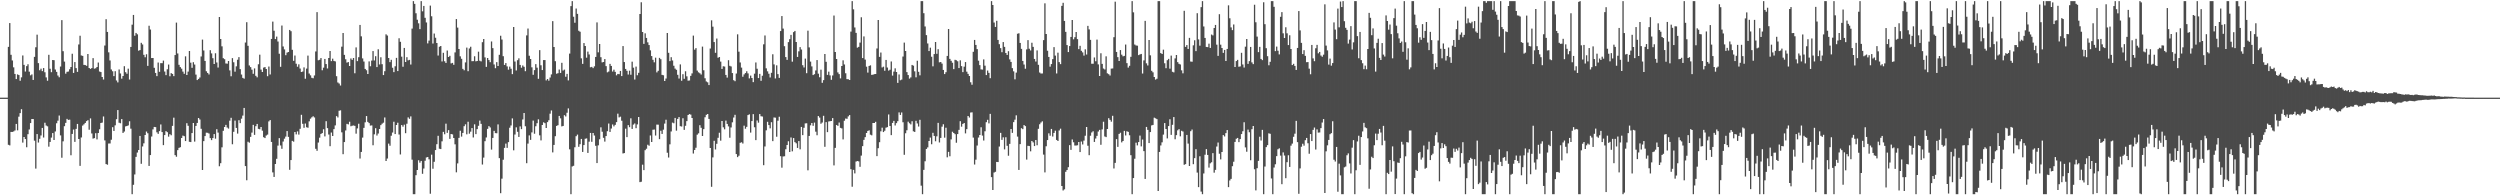 <svg xmlns="http://www.w3.org/2000/svg" width="1920" height="150"><path d="M0 75.000h1v1.000H0zM1 75.000h1v1.000H1zM2 75.000h1v1.000H2zM3 75.000h1v1.000H3zM4 75.000h1v1.000H4zM5 75.000h1v1.000H5zM6 35.983h1v75.220H6zM7 17.711h1v93.962H7zM8 42.093h1v59.209H8zM9 46.461h1v54.881H9zM10 51.724h1v49.252H10zM11 56.798h1v43.392H11zM12 60.732h1v34.456H12zM13 57.133h1v42.949H13zM14 57.630h1v31.981H14zM15 61.986h1v24.904H15zM16 59.390h1v24.471H16zM17 42.604h1v66.928H17zM18 49.838h1v55.388H18zM19 54.957h1v51.857H19zM20 50.800h1v62.312H20zM21 49.347h1v53.743H21zM22 55.048h1v44.383H22zM23 57.862h1v36.666H23zM24 57.161h1v34.223H24zM25 61.408h1v30.057H25zM26 43.678h1v64.355H26zM27 36.292h1v93.206H27zM28 26.613h1v76.352H28zM29 48.484h1v60.984H29zM30 53.964h1v52.660H30zM31 52.745h1v51.275H31zM32 54.633h1v43.618H32zM33 52.255h1v53.362H33zM34 55.523h1v38.715H34zM35 59.419h1v36.975H35zM36 61.983h1v35.047H36zM37 42.111h1v70.518H37zM38 52.789h1v56.240H38zM39 55.461h1v50.225H39zM40 46.076h1v56.123H40zM41 46.250h1v61.248H41zM42 53.380h1v47.599H42zM43 55.211h1v39.446H43zM44 58.001h1v34.680H44zM45 59.316h1v29.423H45zM46 51.093h1v52.879H46zM47 15.477h1v105.673H47zM48 39.320h1v69.231H48zM49 47.334h1v49.567H49zM50 56.587h1v37.766H50zM51 55.156h1v36.144H51zM52 54.911h1v37.191H52zM53 53.190h1v38.732H53zM54 51.453h1v67.772H54zM55 41.258h1v61.614H55zM56 56.027h1v43.439H56zM57 47.689h1v61.281H57zM58 52.344h1v46.650H58zM59 55.189h1v39.972H59zM60 34.132h1v72.599H60zM61 27.465h1v99.916H61zM62 42.617h1v62.976H62zM63 42.921h1v53.531H63zM64 49.808h1v45.677H64zM65 49.983h1v44.428H65zM66 50.557h1v42.464H66zM67 41.456h1v50.860H67zM68 52.200h1v47.418H68zM69 52.929h1v38.023H69zM70 52.286h1v50.238H70zM71 44.634h1v61.793H71zM72 52.713h1v53.354H72zM73 52.408h1v49.884H73zM74 51.457h1v55.624H74zM75 48.004h1v54.166H75zM76 54.944h1v44.330H76zM77 55.371h1v39.094H77zM78 59.127h1v35.036H78zM79 61.061h1v28.404H79zM80 34.979h1v72.849H80zM81 14.757h1v111.247H81zM82 24.515h1v102.008H82zM83 40.193h1v70.049H83zM84 46.424h1v63.733H84zM85 53.325h1v54.002H85zM86 54.725h1v42.960H86zM87 58.466h1v42.099H87zM88 54.664h1v41.617H88zM89 61.804h1v29.762H89zM90 63.273h1v21.255H90zM91 53.361h1v40.922H91zM92 56.441h1v38.213H92zM93 60.420h1v31.008H93zM94 58.348h1v43.736H94zM95 50.827h1v50.195H95zM96 55.466h1v41.586H96zM97 56.646h1v40.139H97zM98 52.758h1v43.553H98zM99 61.057h1v32.096H99zM100 36.066h1v62.745H100zM101 18.943h1v130.194H101zM102 11.451h1v130.493H102zM103 27.439h1v106.556H103zM104 25.286h1v95.212H104zM105 26.371h1v90.801H105zM106 38.923h1v76.253H106zM107 38.455h1v65.963H107zM108 32.850h1v92.938H108zM109 34.146h1v78.339H109zM110 42.084h1v68.017H110zM111 43.992h1v59.664H111zM112 41.665h1v59.345H112zM113 50.591h1v51.741H113zM114 19.753h1v107.677H114zM115 22.681h1v96.393H115zM116 44.614h1v60.232H116zM117 44.541h1v54.854H117zM118 52.074h1v45.403H118zM119 56.022h1v41.641H119zM120 58.495h1v43.152H120zM121 48.015h1v54.819H121zM122 55.143h1v45.572H122zM123 48.470h1v47.116H123zM124 48.560h1v52.877H124zM125 46.545h1v64.924H125zM126 54.917h1v48.816H126zM127 57.718h1v42.995H127zM128 53.174h1v48.361H128zM129 49.565h1v55.377H129zM130 58.593h1v44.467H130zM131 56.177h1v47.730H131zM132 56.765h1v39.925H132zM133 58.467h1v31.917H133zM134 42.286h1v76.842H134zM135 17.371h1v102.999H135zM136 41.086h1v74.212H136zM137 49.749h1v63.835H137zM138 51.546h1v61.498H138zM139 52.715h1v53.288H139zM140 54.991h1v49.135H140zM141 56.666h1v47.932H141zM142 43.267h1v65.094H142zM143 57.584h1v37.032H143zM144 54.967h1v41.655H144zM145 39.149h1v69.769H145zM146 48.120h1v60.996H146zM147 52.051h1v50.166H147zM148 47.751h1v46.695H148zM149 49.559h1v59.177H149zM150 57.286h1v39.437H150zM151 61.489h1v32.940H151zM152 60.639h1v30.007H152zM153 59.480h1v32.335H153zM154 43.342h1v55.573H154zM155 30.408h1v100.164H155zM156 38.778h1v69.613H156zM157 46.815h1v57.691H157zM158 54.720h1v47.159H158zM159 55.988h1v45.982H159zM160 57.190h1v45.386H160zM161 38.531h1v67.553H161zM162 40.993h1v66.616H162zM163 44.710h1v61.349H163zM164 49.145h1v53.810H164zM165 40.908h1v65.590H165zM166 47.951h1v51.260H166zM167 51.849h1v50.013H167zM168 13.047h1v114.648H168zM169 29.949h1v95.372H169zM170 35.607h1v77.537H170zM171 44.700h1v55.745H171zM172 45.468h1v52.048H172zM173 48.733h1v47.145H173zM174 48.919h1v49.003H174zM175 46.864h1v51.915H175zM176 54.048h1v38.610H176zM177 58.566h1v31.901H177zM178 44.647h1v66.172H178zM179 47.811h1v53.418H179zM180 55.045h1v37.601H180zM181 50.961h1v47.308H181zM182 45.890h1v56.703H182zM183 43.882h1v48.427H183zM184 53.073h1v41.512H184zM185 57.231h1v33.881H185zM186 59.809h1v28.996H186zM187 60.412h1v22.504H187zM188 32.662h1v94.896H188zM189 17.072h1v121.360H189zM190 35.150h1v73.689H190zM191 50.296h1v59.274H191zM192 51.551h1v53.580H192zM193 53.516h1v48.330H193zM194 56.679h1v39.205H194zM195 52.541h1v51.016H195zM196 58.205h1v38.736H196zM197 59.404h1v35.771H197zM198 49.346h1v49.603H198zM199 42.004h1v57.265H199zM200 53.455h1v44.068H200zM201 55.284h1v45.081H201zM202 51.895h1v53.471H202zM203 51.483h1v54.530H203zM204 52.982h1v51.118H204zM205 58.527h1v44.870H205zM206 51.107h1v42.149H206zM207 57.208h1v35.022H207zM208 29.925h1v79.077H208zM209 16.587h1v115.792H209zM210 23.607h1v112.272H210zM211 30.012h1v95.964H211zM212 28.085h1v93.863H212zM213 31.885h1v79.953H213zM214 41.276h1v64.797H214zM215 51.303h1v60.413H215zM216 19.606h1v94.688H216zM217 35.663h1v73.025H217zM218 37.944h1v68.532H218zM219 42.396h1v62.526H219zM220 40.392h1v60.264H220zM221 39.958h1v65.172H221zM222 22.995h1v107.411H222zM223 23.966h1v98.989H223zM224 38.222h1v69.962H224zM225 46.691h1v62.106H225zM226 42.640h1v58.761H226zM227 48.949h1v54.284H227zM228 51.275h1v49.623H228zM229 49.412h1v53.983H229zM230 52.654h1v46.260H230zM231 55.295h1v32.871H231zM232 54.963h1v40.111H232zM233 51.776h1v46.355H233zM234 60.487h1v34.401H234zM235 52.700h1v45.023H235zM236 42.704h1v55.387H236zM237 56.497h1v36.671H237zM238 57.866h1v33.252H238zM239 59.731h1v30.359H239zM240 60.123h1v29.189H240zM241 57.938h1v32.275H241zM242 39.549h1v74.724H242zM243 9.343h1v106.480H243zM244 46.308h1v63.141H244zM245 45.928h1v59.811H245zM246 44.582h1v58.300H246zM247 53.943h1v48.243H247zM248 51.983h1v47.292H248zM249 45.255h1v59.510H249zM250 49.182h1v43.882H250zM251 52.564h1v45.851H251zM252 44.521h1v58.801H252zM253 39.188h1v73.117H253zM254 46.931h1v54.872H254zM255 45.060h1v59.385H255zM256 46.794h1v52.396H256zM257 47.135h1v49.156H257zM258 58.534h1v30.672H258zM259 63.322h1v26.906H259zM260 64.173h1v20.887H260zM261 65.705h1v19.033H261zM262 35.817h1v65.802H262zM263 25.364h1v93.044H263zM264 42.128h1v66.982H264zM265 45.504h1v54.697H265zM266 48.066h1v47.072H266zM267 47.686h1v47.831H267zM268 50.691h1v42.779H268zM269 44.880h1v52.109H269zM270 46.001h1v50.566H270zM271 44.565h1v51.816H271zM272 56.276h1v40.412H272zM273 36.377h1v66.260H273zM274 46.973h1v51.616H274zM275 43.925h1v51.097H275zM276 19.126h1v102.624H276zM277 27.900h1v88.761H277zM278 44.841h1v60.840H278zM279 47.284h1v50.908H279zM280 52.933h1v41.005H280zM281 53.988h1v35.163H281zM282 56.845h1v36.754H282zM283 47.175h1v47.395H283zM284 50.887h1v45.554H284zM285 46.518h1v49.791H285zM286 39.220h1v72.336H286zM287 46.429h1v56.721H287zM288 43.143h1v55.337H288zM289 51.485h1v52.612H289zM290 37.822h1v64.752H290zM291 49.510h1v49.553H291zM292 43.976h1v52.150H292zM293 49.302h1v45.653H293zM294 57.652h1v36.558H294zM295 54.692h1v35.518H295zM296 26.358h1v97.280H296zM297 27.310h1v94.433H297zM298 44.545h1v65.725H298zM299 47.713h1v64.188H299zM300 45.935h1v58.312H300zM301 52.016h1v49.764H301zM302 55.384h1v38.130H302zM303 50.913h1v52.033H303zM304 44.455h1v51.537H304zM305 54.591h1v39.689H305zM306 29.400h1v73.946H306zM307 32.101h1v86.511H307zM308 43.504h1v52.566H308zM309 51.263h1v46.007H309zM310 36.797h1v58.929H310zM311 47.633h1v54.677H311zM312 43.946h1v51.075H312zM313 46.325h1v43.838H313zM314 45.990h1v45.229H314zM315 49.564h1v39.826H315zM316 21.972h1v100.643H316zM317 0.863h1v148.275H317zM318 2.952h1v146.186H318zM319 10.171h1v124.387H319zM320 15.172h1v115.401H320zM321 17.897h1v105.211H321zM322 22.367h1v102.576H322zM323 0.863h1v122.710H323zM324 8.710h1v124.769H324zM325 4.582h1v124.841H325zM326 13.649h1v109.799H326zM327 17.233h1v103.725H327zM328 33.310h1v87.242H328zM329 31.202h1v91.162H329zM330 4.326h1v144.481H330zM331 12.477h1v106.323H331zM332 33.410h1v96.194H332zM333 25.768h1v98.476H333zM334 28.963h1v86.303H334zM335 33.031h1v77.721H335zM336 42.642h1v61.645H336zM337 35.902h1v78.342H337zM338 35.315h1v79.180H338zM339 47.224h1v61.308H339zM340 40.549h1v60.719H340zM341 47.043h1v56.058H341zM342 48.308h1v46.673H342zM343 38.813h1v63.246H343zM344 43.771h1v56.169H344zM345 42.850h1v63.792H345zM346 48.694h1v54.228H346zM347 48.262h1v54.967H347zM348 49.744h1v56.222H348zM349 40.243h1v70.620H349zM350 14.628h1v117.719H350zM351 21.179h1v104.298H351zM352 37.617h1v68.271H352zM353 43.256h1v57.140H353zM354 45.159h1v59.776H354zM355 52.885h1v49.185H355zM356 53.978h1v42.960H356zM357 47.909h1v47.578H357zM358 36.539h1v66.631H358zM359 54.662h1v38.834H359zM360 37.229h1v65.437H360zM361 35.895h1v65.228H361zM362 47.015h1v51.321H362zM363 46.960h1v58.617H363zM364 43.196h1v52.277H364zM365 47.128h1v55.863H365zM366 46.823h1v52.364H366zM367 39.695h1v56.915H367zM368 46.629h1v45.985H368zM369 47.130h1v47.994H369zM370 32.415h1v93.947H370zM371 29.966h1v91.049H371zM372 44.080h1v64.357H372zM373 51.362h1v54.213H373zM374 44.560h1v54.399H374zM375 46.153h1v50.717H375zM376 47.782h1v50.110H376zM377 31.826h1v83.047H377zM378 36.956h1v68.953H378zM379 49.533h1v50.959H379zM380 52.402h1v49.846H380zM381 47.700h1v54.665H381zM382 50.674h1v44.842H382zM383 42.099h1v79.332H383zM384 27.440h1v120.961H384zM385 30.347h1v106.866H385zM386 43.159h1v79.520H386zM387 49.860h1v63.703H387zM388 48.438h1v61.867H388zM389 50.971h1v62.611H389zM390 53.490h1v55.652H390zM391 51.152h1v46.949H391zM392 52.769h1v43.567H392zM393 56.920h1v33.989H393zM394 20.722h1v94.750H394zM395 47.261h1v56.040H395zM396 54.135h1v43.659H396zM397 46.243h1v54.994H397zM398 44.821h1v60.329H398zM399 49.853h1v47.229H399zM400 52.004h1v47.145H400zM401 50.270h1v41.472H401zM402 51.298h1v35.495H402zM403 54.699h1v42.282H403zM404 27.176h1v98.152H404zM405 21.911h1v88.355H405zM406 42.786h1v61.193H406zM407 45.304h1v62.095H407zM408 51.689h1v49.987H408zM409 57.432h1v35.183H409zM410 53.871h1v48.824H410zM411 49.269h1v47.698H411zM412 51.961h1v42.633H412zM413 60.536h1v31.107H413zM414 38.480h1v65.443H414zM415 50.112h1v57.738H415zM416 53.788h1v42.224H416zM417 46.154h1v47.782H417zM418 46.111h1v48.515H418zM419 61.748h1v36.540H419zM420 60.665h1v33.150H420zM421 61.932h1v30.428H421zM422 59.535h1v27.781H422zM423 57.113h1v27.705H423zM424 16.239h1v100.811H424zM425 36.091h1v75.217H425zM426 47.023h1v57.598H426zM427 56.621h1v40.078H427zM428 56.198h1v39.964H428zM429 53.427h1v35.598H429zM430 56.025h1v34.844H430zM431 48.232h1v48.862H431zM432 54.179h1v42.557H432zM433 53.449h1v35.036H433zM434 58.913h1v30.546H434zM435 56.733h1v29.837H435zM436 61.730h1v21.526H436zM437 41.174h1v73.520H437zM438 4.705h1v144.433H438zM439 0.863h1v126.959H439zM440 12.843h1v114.481H440zM441 17.448h1v95.638H441zM442 6.536h1v98.052H442zM443 10.626h1v92.737H443zM444 23.609h1v89.150H444zM445 24.391h1v86.371H445zM446 44.818h1v61.881H446zM447 49.057h1v67.624H447zM448 33.071h1v78.357H448zM449 35.338h1v71.228H449zM450 44.301h1v61.998H450zM451 39.641h1v77.791H451zM452 41.829h1v66.993H452zM453 51.649h1v50.453H453zM454 51.369h1v57.540H454zM455 52.324h1v49.809H455zM456 50.952h1v53.111H456zM457 43.748h1v68.219H457zM458 17.217h1v108.027H458zM459 40.178h1v71.422H459zM460 33.817h1v73.152H460zM461 43.930h1v53.869H461zM462 47.943h1v53.242H462zM463 47.612h1v58.203H463zM464 45.387h1v63.382H464zM465 50.779h1v53.724H465zM466 55.546h1v45.221H466zM467 54.916h1v39.978H467zM468 49.074h1v52.241H468zM469 50.648h1v48.040H469zM470 54.928h1v40.676H470zM471 53.480h1v43.605H471zM472 55.169h1v40.744H472zM473 57.856h1v35.967H473zM474 56.783h1v30.512H474zM475 56.973h1v33.183H475zM476 54.452h1v35.137H476zM477 58.422h1v34.306H477zM478 35.384h1v82.456H478zM479 47.653h1v69.882H479zM480 52.923h1v45.879H480zM481 54.390h1v50.916H481zM482 57.231h1v38.871H482zM483 54.290h1v43.419H483zM484 57.372h1v33.506H484zM485 47.386h1v51.631H485zM486 51.983h1v43.712H486zM487 61.075h1v33.768H487zM488 51.140h1v47.311H488zM489 57.789h1v37.741H489zM490 55.906h1v33.945H490zM491 10.754h1v129.122H491zM492 1.722h1v137.867H492zM493 24.574h1v101.907H493zM494 33.690h1v96.978H494zM495 25.621h1v89.711H495zM496 29.139h1v85.078H496zM497 32.535h1v78.621H497zM498 34.632h1v77.274H498zM499 38.635h1v65.397H499zM500 43.053h1v66.020H500zM501 45.906h1v53.723H501zM502 47.880h1v51.600H502zM503 44.313h1v59.789H503zM504 55.604h1v40.089H504zM505 54.363h1v41.384H505zM506 44.432h1v62.447H506zM507 45.448h1v54.936H507zM508 57.511h1v45.333H508zM509 57.798h1v41.769H509zM510 62.207h1v32.700H510zM511 60.307h1v31.653H511zM512 25.366h1v91.944H512zM513 40.541h1v80.467H513zM514 46.941h1v63.908H514zM515 43.919h1v57.061H515zM516 46.439h1v47.696H516zM517 50.475h1v44.186H517zM518 52.685h1v37.881H518zM519 53.628h1v46.708H519zM520 57.452h1v33.900H520zM521 60.340h1v29.579H521zM522 49.435h1v47.496H522zM523 62.015h1v35.150H523zM524 56.966h1v33.859H524zM525 60.496h1v39.232H525zM526 54.755h1v41.851H526zM527 58.615h1v34.400H527zM528 61.944h1v26.401H528zM529 61.775h1v25.849H529zM530 58.268h1v29.723H530zM531 56.388h1v34.244H531zM532 27.360h1v90.576H532zM533 38.145h1v77.076H533zM534 36.963h1v76.514H534zM535 54.213h1v49.200H535zM536 55.537h1v46.847H536zM537 56.279h1v39.856H537zM538 57.218h1v40.932H538zM539 35.775h1v68.680H539zM540 53.981h1v45.196H540zM541 60.129h1v29.906H541zM542 62.581h1v25.567H542zM543 63.218h1v24.336H543zM544 65.324h1v25.998H544zM545 37.298h1v76.375H545zM546 15.639h1v127.799H546zM547 20.506h1v100.367H547zM548 32.314h1v75.812H548zM549 40.576h1v74.214H549zM550 29.599h1v80.863H550zM551 44.326h1v61.482H551zM552 43.796h1v58.132H552zM553 47.316h1v60.720H553zM554 52.923h1v40.027H554zM555 50.875h1v46.932H555zM556 51.112h1v48.225H556zM557 57.531h1v35.072H557zM558 59.588h1v35.577H558zM559 46.210h1v50.877H559zM560 50.526h1v55.250H560zM561 51.050h1v46.834H561zM562 56.098h1v37.843H562zM563 61.581h1v28.665H563zM564 62.370h1v25.816H564zM565 56.484h1v61.856H565zM566 26.344h1v94.350H566zM567 39.701h1v79.909H567zM568 47.974h1v61.708H568zM569 51.895h1v57.377H569zM570 58.931h1v51.313H570zM571 57.136h1v39.386H571zM572 56.137h1v42.711H572zM573 54.734h1v42.685H573zM574 56.353h1v32.033H574zM575 60.187h1v27.632H575zM576 58.044h1v43.800H576zM577 59.895h1v33.062H577zM578 63.092h1v24.565H578zM579 56.602h1v41.128H579zM580 47.988h1v59.618H580zM581 52.774h1v39.760H581zM582 59.940h1v34.265H582zM583 56.739h1v30.886H583zM584 62.043h1v27.234H584zM585 58.142h1v31.381H585zM586 34.055h1v92.823H586zM587 27.250h1v85.256H587zM588 52.503h1v47.617H588zM589 54.769h1v38.772H589zM590 56.606h1v39.458H590zM591 59.512h1v39.073H591zM592 55.896h1v37.953H592zM593 41.663h1v66.720H593zM594 49.465h1v40.728H594zM595 60.253h1v30.128H595zM596 50.164h1v54.830H596zM597 56.956h1v35.749H597zM598 59.787h1v29.847H598zM599 23.846h1v96.093H599zM600 12.329h1v116.428H600zM601 21.945h1v98.226H601zM602 35.484h1v84.520H602zM603 43.832h1v70.781H603zM604 45.973h1v65.368H604zM605 32.355h1v76.138H605zM606 30.119h1v86.614H606zM607 26.762h1v78.822H607zM608 47.353h1v68.849H608zM609 24.682h1v81.342H609zM610 23.772h1v85.365H610zM611 32.269h1v77.792H611zM612 43.701h1v69.910H612zM613 39.404h1v68.940H613zM614 36.219h1v78.448H614zM615 38.042h1v59.435H615zM616 50.056h1v53.738H616zM617 51.805h1v46.366H617zM618 44.988h1v49.774H618zM619 56.235h1v38.417H619zM620 23.540h1v107.272H620zM621 36.378h1v67.995H621zM622 47.333h1v48.942H622zM623 50.972h1v43.481H623zM624 57.628h1v38.966H624zM625 56.995h1v37.186H625zM626 54.114h1v47.012H626zM627 46.127h1v57.774H627zM628 56.553h1v32.573H628zM629 59.319h1v31.013H629zM630 53.520h1v41.502H630zM631 63.607h1v30.498H631zM632 61.531h1v27.394H632zM633 41.452h1v71.315H633zM634 47.453h1v46.368H634zM635 57.516h1v43.950H635zM636 55.047h1v38.249H636zM637 57.926h1v35.136H637zM638 61.267h1v31.686H638zM639 57.977h1v32.723H639zM640 11.932h1v115.088H640zM641 39.950h1v73.588H641zM642 45.318h1v50.658H642zM643 55.580h1v41.081H643zM644 56.934h1v37.187H644zM645 60.231h1v37.982H645zM646 50.677h1v47.943H646zM647 46.352h1v60.714H647zM648 49.501h1v43.233H648zM649 56.270h1v34.776H649zM650 60.770h1v30.475H650zM651 60.872h1v28.518H651zM652 61.457h1v26.926H652zM653 24.278h1v105.672H653zM654 0.863h1v142.544H654zM655 7.146h1v123.306H655zM656 21.068h1v112.111H656zM657 25.241h1v98.796H657zM658 36.600h1v87.034H658zM659 35.983h1v87.973H659zM660 32.704h1v95.400H660zM661 13.254h1v106.269H661zM662 44.605h1v67.612H662zM663 27.949h1v79.480H663zM664 45.789h1v59.523H664zM665 51.180h1v50.950H665zM666 55.746h1v44.825H666zM667 50.637h1v49.465H667zM668 50.154h1v53.259H668zM669 57.494h1v46.452H669zM670 57.356h1v37.106H670zM671 56.947h1v37.528H671zM672 56.821h1v36.703H672zM673 37.231h1v82.668H673zM674 15.344h1v98.497H674zM675 43.668h1v65.552H675zM676 40.335h1v60.540H676zM677 51.798h1v46.248H677zM678 51.177h1v50.268H678zM679 54.310h1v46.115H679zM680 46.014h1v52.035H680zM681 51.875h1v45.757H681zM682 54.237h1v33.663H682zM683 53.541h1v43.241H683zM684 47.203h1v56.592H684zM685 58.049h1v36.356H685zM686 55.012h1v37.816H686zM687 52.474h1v43.869H687zM688 55.271h1v39.279H688zM689 63.643h1v29.456H689zM690 57.212h1v29.089H690zM691 61.633h1v26.625H691zM692 61.153h1v25.210H692zM693 43.405h1v50.513H693zM694 32.723h1v86.163H694zM695 39.193h1v63.179H695zM696 55.419h1v44.639H696zM697 57.628h1v35.791H697zM698 60.348h1v34.310H698zM699 59.429h1v36.102H699zM700 49.884h1v43.252H700zM701 50.456h1v50.384H701zM702 54.773h1v46.537H702zM703 59.373h1v33.385H703zM704 46.645h1v48.182H704zM705 55.136h1v42.057H705zM706 57.847h1v34.170H706zM707 0.863h1v141.754H707zM708 0.863h1v148.275H708zM709 10.133h1v120.349H709zM710 20.344h1v103.507H710zM711 26.958h1v87.434H711zM712 33.392h1v79.828H712zM713 39.221h1v69.046H713zM714 36.589h1v69.089H714zM715 43.562h1v67.213H715zM716 50.943h1v51.045H716zM717 41.516h1v62.902H717zM718 32.263h1v76.252H718zM719 41.323h1v63.374H719zM720 37.782h1v56.563H720zM721 47.858h1v61.575H721zM722 47.596h1v58.313H722zM723 48.835h1v48.429H723zM724 53.700h1v41.744H724zM725 56.868h1v48.879H725zM726 55.436h1v42.681H726zM727 42.937h1v77.914H727zM728 22.292h1v94.339H728zM729 45.208h1v74.811H729zM730 46.711h1v60.349H730zM731 48.160h1v52.996H731zM732 53.099h1v49.023H732zM733 45.926h1v57.115H733zM734 46.287h1v63.320H734zM735 47.076h1v55.908H735zM736 52.254h1v47.504H736zM737 46.333h1v46.748H737zM738 50.802h1v46.479H738zM739 55.378h1v39.817H739zM740 51.221h1v43.253H740zM741 47.665h1v54.793H741zM742 55.023h1v44.170H742zM743 56.708h1v32.402H743zM744 58.352h1v31.934H744zM745 63.198h1v23.220H745zM746 65.098h1v21.189H746zM747 39.773h1v65.918H747zM748 30.681h1v95.690H748zM749 34.527h1v88.099H749zM750 37.744h1v74.035H750zM751 46.575h1v59.043H751zM752 49.999h1v53.705H752zM753 53.303h1v44.433H753zM754 53.432h1v50.729H754zM755 45.602h1v62.334H755zM756 50.423h1v50.403H756zM757 57.629h1v36.210H757zM758 54.175h1v37.818H758zM759 55.945h1v38.825H759zM760 60.071h1v27.365H760zM761 0.863h1v135.180H761zM762 3.827h1v142.099H762zM763 17.286h1v115.195H763zM764 20.690h1v111.265H764zM765 15.982h1v108.394H765zM766 30.653h1v93.789H766zM767 33.932h1v78.616H767zM768 36.979h1v65.047H768zM769 40.089h1v67.336H769zM770 32.299h1v73.154H770zM771 35.979h1v78.752H771zM772 40.722h1v64.712H772zM773 42.181h1v69.788H773zM774 39.319h1v80.291H774zM775 45.636h1v64.836H775zM776 47.566h1v51.516H776zM777 52.348h1v49.717H777zM778 54.769h1v39.022H778zM779 60.906h1v31.014H779zM780 55.748h1v32.819H780zM781 25.919h1v78.968H781zM782 25.553h1v104.941H782zM783 32.985h1v77.704H783zM784 37.530h1v60.939H784zM785 46.790h1v52.390H785zM786 49.588h1v46.467H786zM787 52.775h1v44.081H787zM788 37.923h1v84.660H788zM789 30.840h1v81.115H789zM790 37.406h1v74.749H790zM791 38.743h1v77.497H791zM792 32.828h1v75.478H792zM793 35.987h1v73.392H793zM794 45.245h1v66.944H794zM795 47.238h1v60.276H795zM796 38.683h1v72.875H796zM797 49.781h1v49.127H797zM798 55.684h1v39.757H798zM799 56.449h1v37.671H799zM800 56.446h1v36.717H800zM801 30.829h1v87.898H801zM802 2.577h1v129.839H802zM803 26.099h1v86.214H803zM804 38.967h1v68.625H804zM805 43.718h1v58.702H805zM806 51.204h1v53.032H806zM807 49.188h1v49.856H807zM808 45.421h1v59.429H808zM809 36.216h1v65.880H809zM810 42.704h1v57.651H810zM811 56.443h1v51.020H811zM812 40.437h1v67.832H812zM813 47.708h1v52.494H813zM814 49.236h1v49.597H814zM815 4.527h1v138.340H815zM816 2.136h1v144.136H816zM817 16.089h1v129.324H817zM818 24.452h1v107.485H818zM819 34.629h1v95.924H819zM820 39.966h1v88.456H820zM821 35.365h1v76.110H821zM822 28.370h1v86.718H822zM823 15.338h1v91.747H823zM824 30.208h1v79.028H824zM825 28.546h1v83.235H825zM826 24.587h1v87.195H826zM827 30.036h1v81.516H827zM828 37.710h1v71.359H828zM829 35.186h1v81.584H829zM830 39.024h1v69.655H830zM831 40.224h1v70.708H831zM832 42.691h1v65.312H832zM833 37.908h1v66.336H833zM834 41.890h1v55.636H834zM835 19.867h1v92.062H835zM836 22.570h1v96.645H836zM837 30.629h1v73.618H837zM838 48.935h1v52.796H838zM839 48.958h1v51.859H839zM840 44.153h1v64.866H840zM841 47.035h1v59.361H841zM842 30.424h1v73.945H842zM843 49.433h1v51.583H843zM844 58.379h1v41.374H844zM845 40.903h1v70.279H845zM846 49.048h1v50.329H846zM847 52.614h1v40.884H847zM848 53.339h1v51.454H848zM849 43.272h1v62.039H849zM850 56.300h1v42.775H850zM851 56.962h1v33.806H851zM852 58.005h1v34.067H852zM853 52.664h1v40.789H853zM854 52.587h1v36.333H854zM855 28.561h1v100.846H855zM856 1.297h1v123.786H856zM857 39.904h1v66.959H857zM858 43.866h1v68.941H858zM859 46.867h1v56.002H859zM860 38.464h1v63.482H860zM861 42.005h1v67.343H861zM862 43.238h1v65.032H862zM863 42.884h1v57.638H863zM864 34.196h1v69.825H864zM865 48.510h1v52.318H865zM866 51.893h1v49.383H866zM867 50.552h1v53.341H867zM868 43.601h1v75.582H868zM869 0.863h1v148.275H869zM870 9.452h1v127.290H870zM871 34.182h1v87.714H871zM872 34.905h1v74.676H872zM873 35.091h1v76.570H873zM874 42.339h1v66.747H874zM875 41.786h1v62.348H875zM876 41.444h1v71.000H876zM877 56.451h1v50.729H877zM878 46.403h1v69.664H878zM879 16.043h1v121.401H879zM880 48.620h1v48.878H880zM881 50.299h1v49.423H881zM882 30.725h1v79.159H882zM883 42.505h1v58.911H883zM884 54.390h1v41.928H884zM885 55.575h1v40.391H885zM886 59.155h1v31.239H886zM887 61.112h1v29.745H887zM888 60.445h1v31.027H888zM889 0.863h1v145.809H889zM890 0.863h1v115.832H890zM891 40.766h1v70.932H891zM892 41.493h1v67.803H892zM893 38.169h1v65.199H893zM894 48.607h1v45.909H894zM895 52.382h1v46.691H895zM896 46.222h1v60.046H896zM897 45.230h1v51.578H897zM898 52.720h1v38.862H898zM899 42.678h1v60.905H899zM900 55.122h1v40.727H900zM901 55.623h1v34.290H901zM902 44.855h1v62.118H902zM903 42.248h1v61.539H903zM904 47.736h1v52.376H904zM905 48.982h1v50.201H905zM906 49.515h1v55.201H906zM907 53.998h1v46.467H907zM908 56.296h1v44.731H908zM909 8.317h1v118.230H909zM910 36.004h1v90.053H910zM911 34.610h1v69.022H911zM912 37.598h1v72.695H912zM913 29.085h1v98.416H913zM914 47.246h1v53.526H914zM915 47.436h1v52.029H915zM916 34.837h1v91.249H916zM917 30.902h1v90.528H917zM918 39.268h1v75.320H918zM919 10.122h1v122.413H919zM920 30.267h1v113.433H920zM921 35.057h1v84.958H921zM922 5.488h1v141.686H922zM923 0.863h1v148.275H923zM924 20.328h1v112.871H924zM925 29.127h1v89.733H925zM926 36.050h1v78.482H926zM927 36.176h1v82.803H927zM928 33.534h1v95.179H928zM929 36.828h1v88.591H929zM930 26.501h1v98.135H930zM931 27.172h1v90.438H931zM932 21.493h1v111.093H932zM933 19.131h1v111.335H933zM934 34.310h1v78.212H934zM935 42.929h1v66.521H935zM936 10.914h1v107.148H936zM937 34.329h1v88.091H937zM938 36.862h1v79.893H938zM939 40.613h1v63.143H939zM940 38.365h1v66.458H940zM941 46.843h1v55.404H941zM942 37.557h1v62.318H942zM943 4.100h1v139.611H943zM944 14.011h1v124.575H944zM945 21.042h1v116.352H945zM946 23.145h1v104.492H946zM947 18.785h1v105.408H947zM948 51.459h1v57.522H948zM949 46.921h1v59.634H949zM950 45.953h1v59.999H950zM951 51.250h1v57.900H951zM952 51.017h1v55.795H952zM953 40.561h1v62.401H953zM954 49.485h1v51.317H954zM955 51.885h1v41.996H955zM956 35.825h1v77.360H956zM957 29.956h1v86.579H957zM958 49.066h1v50.464H958zM959 46.958h1v54.598H959zM960 36.039h1v87.044H960zM961 47.927h1v51.314H961zM962 49.231h1v47.550H962zM963 3.613h1v126.407H963zM964 17.110h1v129.127H964zM965 28.132h1v101.069H965zM966 40.049h1v83.509H966zM967 36.003h1v69.023H967zM968 45.281h1v62.626H968zM969 46.170h1v53.548H969zM970 1.746h1v147.392H970zM971 18.567h1v109.309H971zM972 37.012h1v76.002H972zM973 43.176h1v68.266H973zM974 50.103h1v52.284H974zM975 47.478h1v55.272H975zM976 0.863h1v136.223H976zM977 0.863h1v148.275H977zM978 5.214h1v123.457H978zM979 39.294h1v86.876H979zM980 35.771h1v84.141H980zM981 38.988h1v75.655H981zM982 41.797h1v72.103H982zM983 12.890h1v106.622H983zM984 9.301h1v132.163H984zM985 25.621h1v91.426H985zM986 29.183h1v90.291H986zM987 20.935h1v115.919H987zM988 25.586h1v98.961H988zM989 34.619h1v84.608H989zM990 27.083h1v101.104H990zM991 37.621h1v74.250H991zM992 49.959h1v60.305H992zM993 48.982h1v56.064H993zM994 50.628h1v52.027H994zM995 53.734h1v39.096H995zM996 36.829h1v72.341H996zM997 8.513h1v140.334H997zM998 23.339h1v106.010H998zM999 32.916h1v79.760H999zM1000 41.499h1v68.896H1000zM1001 38.529h1v73.321H1001zM1002 42.920h1v64.760H1002zM1003 47.775h1v58.140H1003zM1004 47.692h1v62.320H1004zM1005 52.754h1v65.317H1005zM1006 57.031h1v45.935H1006zM1007 34.495h1v73.821H1007zM1008 44.831h1v54.910H1008zM1009 47.004h1v50.930H1009zM1010 37.080h1v77.736H1010zM1011 34.468h1v64.914H1011zM1012 40.936h1v60.887H1012zM1013 39.892h1v61.865H1013zM1014 42.648h1v55.782H1014zM1015 43.552h1v50.547H1015zM1016 41.963h1v49.486H1016zM1017 3.347h1v144.858H1017zM1018 35.005h1v81.243H1018zM1019 38.698h1v72.929H1019zM1020 49.602h1v57.850H1020zM1021 44.986h1v58.080H1021zM1022 50.418h1v51.835H1022zM1023 48.450h1v44.677H1023zM1024 17.212h1v105.462H1024zM1025 22.750h1v101.314H1025zM1026 30.090h1v82.736H1026zM1027 6.610h1v140.657H1027zM1028 20.967h1v104.734H1028zM1029 1.190h1v133.514H1029zM1030 5.427h1v143.711H1030zM1031 0.863h1v148.275H1031zM1032 16.295h1v112.202H1032zM1033 21.328h1v106.595H1033zM1034 22.928h1v96.308H1034zM1035 33.483h1v84.321H1035zM1036 30.398h1v95.079H1036zM1037 20.071h1v113.153H1037zM1038 37.965h1v75.455H1038zM1039 32.498h1v75.131H1039zM1040 0.863h1v148.275H1040zM1041 0.863h1v129.881H1041zM1042 27.750h1v80.898H1042zM1043 44.773h1v59.490H1043zM1044 24.526h1v102.068H1044zM1045 46.197h1v59.050H1045zM1046 48.573h1v52.396H1046zM1047 53.158h1v41.181H1047zM1048 50.385h1v47.410H1048zM1049 53.186h1v45.284H1049zM1050 37.649h1v68.589H1050zM1051 9.866h1v135.098H1051zM1052 13.649h1v116.496H1052zM1053 27.011h1v93.380H1053zM1054 21.798h1v99.580H1054zM1055 37.210h1v74.362H1055zM1056 54.968h1v47.618H1056zM1057 32.921h1v74.724H1057zM1058 29.735h1v72.967H1058zM1059 44.460h1v54.570H1059zM1060 46.064h1v55.717H1060zM1061 33.083h1v78.459H1061zM1062 41.946h1v54.734H1062zM1063 43.397h1v64.619H1063zM1064 11.849h1v137.288H1064zM1065 16.125h1v116.569H1065zM1066 22.779h1v110.919H1066zM1067 18.819h1v104.040H1067zM1068 26.206h1v105.644H1068zM1069 44.791h1v67.627H1069zM1070 13.911h1v109.867H1070zM1071 6.590h1v142.464H1071zM1072 19.690h1v117.463H1072zM1073 25.563h1v99.245H1073zM1074 29.479h1v95.662H1074zM1075 32.983h1v88.528H1075zM1076 31.901h1v77.024H1076zM1077 39.808h1v71.170H1077zM1078 0.863h1v148.275H1078zM1079 32.485h1v87.584H1079zM1080 45.821h1v63.301H1080zM1081 37.126h1v72.365H1081zM1082 53.226h1v47.042H1082zM1083 51.780h1v48.394H1083zM1084 0.863h1v147.524H1084zM1085 0.863h1v148.275H1085zM1086 11.227h1v125.411H1086zM1087 19.163h1v111.287H1087zM1088 21.728h1v109.584H1088zM1089 32.753h1v84.818H1089zM1090 28.640h1v88.019H1090zM1091 30.543h1v92.008H1091zM1092 18.513h1v102.454H1092zM1093 29.107h1v82.656H1093zM1094 23.776h1v105.835H1094zM1095 16.892h1v111.996H1095zM1096 32.648h1v82.154H1096zM1097 38.510h1v70.275H1097zM1098 24.449h1v98.491H1098zM1099 30.804h1v88.369H1099zM1100 41.415h1v76.619H1100zM1101 53.288h1v58.812H1101zM1102 48.613h1v55.220H1102zM1103 51.443h1v50.061H1103zM1104 31.071h1v78.334H1104zM1105 6.237h1v133.034H1105zM1106 37.442h1v76.540H1106zM1107 44.811h1v65.048H1107zM1108 33.377h1v80.265H1108zM1109 37.562h1v73.275H1109zM1110 46.469h1v65.825H1110zM1111 42.934h1v78.456H1111zM1112 36.511h1v87.783H1112zM1113 43.906h1v81.741H1113zM1114 48.275h1v72.822H1114zM1115 35.088h1v86.102H1115zM1116 30.734h1v83.344H1116zM1117 36.035h1v80.615H1117zM1118 22.383h1v91.914H1118zM1119 15.846h1v99.777H1119zM1120 30.631h1v82.750H1120zM1121 26.641h1v101.913H1121zM1122 24.929h1v92.681H1122zM1123 28.621h1v80.590H1123zM1124 26.774h1v98.897H1124zM1125 5.114h1v144.024H1125zM1126 17.971h1v118.874H1126zM1127 14.114h1v110.751H1127zM1128 17.354h1v105.558H1128zM1129 17.852h1v103.314H1129zM1130 16.712h1v105.349H1130zM1131 21.729h1v123.407H1131zM1132 16.181h1v106.092H1132zM1133 24.202h1v103.157H1133zM1134 25.260h1v82.747H1134zM1135 5.118h1v136.310H1135zM1136 29.762h1v110.507H1136zM1137 17.305h1v106.694H1137zM1138 8.525h1v140.613H1138zM1139 0.863h1v148.275H1139zM1140 0.863h1v148.275H1140zM1141 2.139h1v137.708H1141zM1142 0.863h1v140.746H1142zM1143 0.863h1v123.051H1143zM1144 0.863h1v118.141H1144zM1145 0.863h1v132.020H1145zM1146 7.520h1v123.433H1146zM1147 0.863h1v123.827H1147zM1148 8.895h1v140.242H1148zM1149 11.332h1v130.031H1149zM1150 15.203h1v111.297H1150zM1151 28.073h1v86.612H1151zM1152 0.863h1v123.408H1152zM1153 20.785h1v106.734H1153zM1154 22.356h1v98.853H1154zM1155 40.450h1v80.189H1155zM1156 24.097h1v99.350H1156zM1157 24.631h1v91.555H1157zM1158 4.592h1v121.202H1158zM1159 0.863h1v148.275H1159zM1160 0.863h1v133.293H1160zM1161 0.863h1v132.615H1161zM1162 0.863h1v124.903H1162zM1163 0.863h1v121.996H1163zM1164 8.423h1v111.003H1164zM1165 11.823h1v111.720H1165zM1166 12.050h1v113.217H1166zM1167 12.721h1v106.826H1167zM1168 32.375h1v102.208H1168zM1169 32.996h1v95.432H1169zM1170 41.177h1v78.133H1170zM1171 40.469h1v73.554H1171zM1172 11.994h1v129.436H1172zM1173 32.649h1v84.528H1173zM1174 35.385h1v79.184H1174zM1175 35.651h1v98.182H1175zM1176 21.986h1v96.151H1176zM1177 49.187h1v47.367H1177zM1178 38.653h1v86.163H1178zM1179 6.924h1v123.305H1179zM1180 35.461h1v86.916H1180zM1181 38.413h1v72.818H1181zM1182 41.721h1v76.313H1182zM1183 43.913h1v66.432H1183zM1184 50.064h1v58.474H1184zM1185 26.332h1v116.479H1185zM1186 0.863h1v148.275H1186zM1187 29.078h1v103.567H1187zM1188 38.754h1v78.404H1188zM1189 38.572h1v72.625H1189zM1190 45.609h1v66.624H1190zM1191 46.233h1v54.379H1191zM1192 0.863h1v148.275H1192zM1193 0.863h1v148.275H1193zM1194 11.125h1v126.470H1194zM1195 23.782h1v108.423H1195zM1196 25.468h1v106.580H1196zM1197 32.890h1v99.771H1197zM1198 33.692h1v77.870H1198zM1199 33.520h1v89.677H1199zM1200 29.818h1v79.607H1200zM1201 45.473h1v62.475H1201zM1202 34.029h1v78.722H1202zM1203 37.495h1v80.267H1203zM1204 41.657h1v68.464H1204zM1205 39.280h1v66.638H1205zM1206 10.169h1v98.911H1206zM1207 47.800h1v52.616H1207zM1208 42.975h1v54.641H1208zM1209 54.092h1v45.470H1209zM1210 50.886h1v48.150H1210zM1211 56.034h1v43.320H1211zM1212 1.452h1v147.686H1212zM1213 0.863h1v148.275H1213zM1214 34.826h1v80.629H1214zM1215 45.744h1v64.644H1215zM1216 34.527h1v74.568H1216zM1217 48.774h1v65.682H1217zM1218 42.432h1v69.200H1218zM1219 47.163h1v63.145H1219zM1220 36.911h1v74.123H1220zM1221 53.330h1v50.984H1221zM1222 51.609h1v54.016H1222zM1223 35.621h1v77.200H1223zM1224 45.347h1v57.412H1224zM1225 50.813h1v47.942H1225zM1226 41.224h1v63.711H1226zM1227 48.018h1v57.785H1227zM1228 44.928h1v58.954H1228zM1229 46.095h1v54.396H1229zM1230 43.527h1v65.568H1230zM1231 45.033h1v61.423H1231zM1232 9.302h1v102.401H1232zM1233 5.511h1v142.016H1233zM1234 37.414h1v66.762H1234zM1235 41.279h1v68.444H1235zM1236 47.098h1v61.849H1236zM1237 40.808h1v74.247H1237zM1238 44.926h1v61.730H1238zM1239 34.325h1v91.014H1239zM1240 35.986h1v70.666H1240zM1241 50.479h1v61.982H1241zM1242 42.822h1v62.032H1242zM1243 21.437h1v110.969H1243zM1244 45.903h1v63.499H1244zM1245 54.503h1v49.694H1245zM1246 0.863h1v148.275H1246zM1247 25.387h1v122.524H1247zM1248 41.809h1v72.357H1248zM1249 41.425h1v67.994H1249zM1250 47.420h1v54.816H1250zM1251 42.126h1v54.360H1251zM1252 38.860h1v61.319H1252zM1253 26.711h1v106.486H1253zM1254 36.087h1v63.675H1254zM1255 44.656h1v55.467H1255zM1256 20.794h1v94.131H1256zM1257 30.575h1v91.648H1257zM1258 43.019h1v74.072H1258zM1259 16.895h1v93.252H1259zM1260 35.425h1v79.393H1260zM1261 47.270h1v63.729H1261zM1262 55.288h1v53.028H1262zM1263 36.015h1v78.155H1263zM1264 33.868h1v88.009H1264zM1265 37.749h1v81.705H1265zM1266 20.822h1v108.416H1266zM1267 13.188h1v120.053H1267zM1268 28.062h1v96.659H1268zM1269 36.260h1v80.505H1269zM1270 33.982h1v82.322H1270zM1271 45.187h1v69.773H1271zM1272 48.196h1v61.246H1272zM1273 17.908h1v94.996H1273zM1274 23.115h1v103.593H1274zM1275 24.364h1v100.405H1275zM1276 28.406h1v90.578H1276zM1277 29.247h1v88.886H1277zM1278 38.432h1v64.899H1278zM1279 47.428h1v55.554H1279zM1280 16.831h1v98.758H1280zM1281 31.932h1v73.412H1281zM1282 48.618h1v60.374H1282zM1283 18.943h1v113.004H1283zM1284 21.346h1v108.306H1284zM1285 34.586h1v80.999H1285zM1286 20.178h1v117.025H1286zM1287 20.271h1v114.522H1287zM1288 27.524h1v97.860H1288zM1289 45.477h1v60.011H1289zM1290 45.241h1v62.489H1290zM1291 44.405h1v64.240H1291zM1292 48.355h1v63.406H1292zM1293 0.863h1v137.648H1293zM1294 17.496h1v105.722H1294zM1295 30.150h1v89.467H1295zM1296 44.546h1v59.235H1296zM1297 43.917h1v65.924H1297zM1298 47.179h1v52.015H1298zM1299 56.959h1v42.863H1299zM1300 0.863h1v148.275H1300zM1301 0.863h1v141.552H1301zM1302 34.772h1v102.597H1302zM1303 21.777h1v106.239H1303zM1304 22.819h1v93.284H1304zM1305 26.173h1v80.092H1305zM1306 26.347h1v86.114H1306zM1307 46.882h1v65.355H1307zM1308 53.312h1v46.445H1308zM1309 50.738h1v51.061H1309zM1310 24.189h1v98.815H1310zM1311 47.580h1v60.258H1311zM1312 48.870h1v56.044H1312zM1313 19.246h1v95.921H1313zM1314 34.252h1v86.215H1314zM1315 43.036h1v69.800H1315zM1316 51.454h1v50.564H1316zM1317 55.055h1v48.447H1317zM1318 51.945h1v47.507H1318zM1319 51.155h1v49.614H1319zM1320 3.301h1v145.837H1320zM1321 5.508h1v132.900H1321zM1322 22.709h1v103.958H1322zM1323 25.681h1v90.162H1323zM1324 34.074h1v76.549H1324zM1325 39.072h1v65.234H1325zM1326 36.758h1v74.689H1326zM1327 38.825h1v74.208H1327zM1328 31.837h1v70.058H1328zM1329 34.119h1v65.751H1329zM1330 38.496h1v62.714H1330zM1331 41.880h1v64.359H1331zM1332 46.903h1v56.083H1332zM1333 42.842h1v60.434H1333zM1334 34.465h1v73.726H1334zM1335 51.099h1v53.288H1335zM1336 48.246h1v53.718H1336zM1337 34.425h1v70.619H1337zM1338 43.107h1v54.773H1338zM1339 48.936h1v49.739H1339zM1340 14.145h1v121.454H1340zM1341 9.535h1v111.756H1341zM1342 31.361h1v92.070H1342zM1343 15.211h1v116.139H1343zM1344 24.159h1v121.108H1344zM1345 38.480h1v64.603H1345zM1346 46.629h1v56.002H1346zM1347 15.268h1v119.964H1347zM1348 31.108h1v94.478H1348zM1349 37.102h1v82.560H1349zM1350 36.560h1v99.311H1350zM1351 21.655h1v127.482H1351zM1352 28.344h1v95.732H1352zM1353 24.213h1v90.347H1353zM1354 0.863h1v148.275H1354zM1355 7.645h1v130.846H1355zM1356 9.029h1v122.982H1356zM1357 5.920h1v115.749H1357zM1358 20.116h1v107.483H1358zM1359 43.503h1v69.849H1359zM1360 34.306h1v85.583H1360zM1361 40.262h1v90.051H1361zM1362 42.658h1v74.618H1362zM1363 38.999h1v78.214H1363zM1364 28.264h1v94.560H1364zM1365 31.876h1v91.762H1365zM1366 39.221h1v71.795H1366zM1367 38.831h1v76.907H1367zM1368 37.313h1v74.833H1368zM1369 44.294h1v68.096H1369zM1370 45.835h1v56.593H1370zM1371 38.781h1v69.081H1371zM1372 41.187h1v57.593H1372zM1373 51.108h1v45.238H1373zM1374 6.930h1v133.616H1374zM1375 5.420h1v137.680H1375zM1376 25.451h1v105.557H1376zM1377 25.364h1v89.593H1377zM1378 27.858h1v92.422H1378zM1379 45.545h1v57.432H1379zM1380 48.668h1v58.354H1380zM1381 41.047h1v60.862H1381zM1382 42.641h1v61.402H1382zM1383 47.202h1v49.234H1383zM1384 26.480h1v98.505H1384zM1385 41.899h1v62.389H1385zM1386 48.706h1v56.597H1386zM1387 35.556h1v70.300H1387zM1388 30.082h1v81.974H1388zM1389 44.257h1v67.521H1389zM1390 52.927h1v56.055H1390zM1391 29.544h1v100.503H1391zM1392 42.655h1v80.064H1392zM1393 47.194h1v50.941H1393zM1394 5.287h1v142.261H1394zM1395 16.535h1v104.412H1395zM1396 43.104h1v68.149H1396zM1397 38.821h1v62.065H1397zM1398 46.885h1v57.396H1398zM1399 42.628h1v62.477H1399zM1400 26.396h1v77.150H1400zM1401 0.863h1v148.275H1401zM1402 0.863h1v148.275H1402zM1403 23.626h1v99.350H1403zM1404 28.299h1v101.710H1404zM1405 35.019h1v78.032H1405zM1406 41.753h1v63.690H1406zM1407 28.913h1v100.000H1407zM1408 0.863h1v148.275H1408zM1409 11.767h1v115.803H1409zM1410 33.959h1v88.820H1410zM1411 31.104h1v93.926H1411zM1412 25.349h1v91.766H1412zM1413 30.670h1v83.471H1413zM1414 17.586h1v97.731H1414zM1415 7.304h1v134.547H1415zM1416 29.157h1v87.845H1416zM1417 32.364h1v98.430H1417zM1418 15.839h1v102.511H1418zM1419 18.322h1v101.766H1419zM1420 19.730h1v91.876H1420zM1421 22.091h1v100.175H1421zM1422 36.933h1v68.800H1422zM1423 42.222h1v61.346H1423zM1424 50.252h1v56.348H1424zM1425 32.899h1v77.887H1425zM1426 44.626h1v61.766H1426zM1427 9.007h1v108.271H1427zM1428 0.863h1v148.275H1428zM1429 33.697h1v99.185H1429zM1430 39.091h1v69.052H1430zM1431 43.220h1v69.755H1431zM1432 42.549h1v55.208H1432zM1433 41.874h1v63.271H1433zM1434 44.086h1v66.405H1434zM1435 42.370h1v75.659H1435zM1436 50.105h1v61.672H1436zM1437 41.506h1v71.682H1437zM1438 44.920h1v72.528H1438zM1439 44.115h1v75.212H1439zM1440 46.246h1v73.469H1440zM1441 35.427h1v86.200H1441zM1442 39.434h1v69.387H1442zM1443 47.265h1v64.256H1443zM1444 50.226h1v55.607H1444zM1445 49.285h1v55.135H1445zM1446 50.887h1v58.496H1446zM1447 48.688h1v63.325H1447zM1448 21.537h1v122.456H1448zM1449 33.839h1v83.371H1449zM1450 30.067h1v99.332H1450zM1451 36.583h1v88.268H1451zM1452 35.957h1v75.109H1452zM1453 47.523h1v66.361H1453zM1454 47.168h1v66.099H1454zM1455 20.698h1v108.987H1455zM1456 30.483h1v86.765H1456zM1457 29.803h1v84.102H1457zM1458 17.893h1v128.362H1458zM1459 23.966h1v107.378H1459zM1460 29.823h1v92.634H1460zM1461 8.563h1v127.518H1461zM1462 0.863h1v145.819H1462zM1463 1.828h1v134.202H1463zM1464 8.988h1v116.952H1464zM1465 23.243h1v103.078H1465zM1466 26.426h1v85.205H1466zM1467 34.013h1v77.980H1467zM1468 27.567h1v91.131H1468zM1469 20.223h1v93.380H1469zM1470 35.992h1v68.591H1470zM1471 0.863h1v148.275H1471zM1472 0.863h1v133.558H1472zM1473 27.113h1v84.423H1473zM1474 32.965h1v79.110H1474zM1475 22.717h1v100.133H1475zM1476 39.264h1v75.548H1476zM1477 45.958h1v75.658H1477zM1478 53.384h1v46.685H1478zM1479 42.708h1v61.708H1479zM1480 55.435h1v51.959H1480zM1481 31.925h1v85.326H1481zM1482 0.863h1v148.275H1482zM1483 8.588h1v132.041H1483zM1484 19.889h1v115.347H1484zM1485 26.517h1v110.889H1485zM1486 27.550h1v106.706H1486zM1487 55.994h1v52.202H1487zM1488 44.839h1v70.554H1488zM1489 43.026h1v64.356H1489zM1490 44.873h1v53.921H1490zM1491 51.390h1v59.876H1491zM1492 20.634h1v91.964H1492zM1493 43.250h1v68.582H1493zM1494 50.666h1v55.557H1494zM1495 6.379h1v134.958H1495zM1496 17.888h1v130.727H1496zM1497 18.275h1v117.275H1497zM1498 13.053h1v103.599H1498zM1499 7.861h1v132.073H1499zM1500 35.121h1v84.982H1500zM1501 36.681h1v77.491H1501zM1502 0.863h1v148.275H1502zM1503 19.608h1v129.529H1503zM1504 26.503h1v94.670H1504zM1505 23.953h1v113.454H1505zM1506 26.294h1v109.542H1506zM1507 32.624h1v79.106H1507zM1508 32.610h1v78.855H1508zM1509 0.863h1v148.275H1509zM1510 12.860h1v111.361H1510zM1511 37.163h1v74.355H1511zM1512 37.370h1v68.710H1512zM1513 41.581h1v58.686H1513zM1514 50.049h1v48.561H1514zM1515 3.492h1v145.645H1515zM1516 0.863h1v148.275H1516zM1517 15.596h1v131.879H1517zM1518 10.252h1v137.396H1518zM1519 16.021h1v128.204H1519zM1520 20.820h1v110.271H1520zM1521 31.763h1v90.287H1521zM1522 21.026h1v104.654H1522zM1523 29.313h1v85.261H1523zM1524 37.451h1v75.657H1524zM1525 38.876h1v75.287H1525zM1526 0.863h1v137.746H1526zM1527 18.060h1v120.163H1527zM1528 36.288h1v76.021H1528zM1529 24.396h1v115.999H1529zM1530 12.910h1v112.335H1530zM1531 33.897h1v88.391H1531zM1532 45.793h1v70.410H1532zM1533 31.845h1v83.506H1533zM1534 42.622h1v59.604H1534zM1535 41.777h1v70.371H1535zM1536 0.863h1v144.448H1536zM1537 29.446h1v100.289H1537zM1538 46.327h1v68.607H1538zM1539 42.719h1v64.971H1539zM1540 40.807h1v57.342H1540zM1541 41.476h1v57.198H1541zM1542 40.643h1v63.721H1542zM1543 38.576h1v65.467H1543zM1544 46.718h1v50.776H1544zM1545 48.225h1v49.805H1545zM1546 39.532h1v78.275H1546zM1547 34.586h1v71.622H1547zM1548 34.640h1v76.906H1548zM1549 36.201h1v75.453H1549zM1550 24.420h1v90.233H1550zM1551 31.729h1v76.882H1551zM1552 30.503h1v76.287H1552zM1553 31.254h1v89.593H1553zM1554 27.561h1v82.354H1554zM1555 23.293h1v88.457H1555zM1556 9.323h1v132.532H1556zM1557 18.811h1v118.897H1557zM1558 24.304h1v106.656H1558zM1559 26.464h1v98.482H1559zM1560 28.252h1v97.654H1560zM1561 32.719h1v82.155H1561zM1562 38.426h1v75.540H1562zM1563 35.131h1v98.301H1563zM1564 40.908h1v75.646H1564zM1565 48.536h1v65.118H1565zM1566 3.501h1v129.666H1566zM1567 17.069h1v109.253H1567zM1568 37.942h1v70.048H1568zM1569 0.863h1v148.275H1569zM1570 4.202h1v144.935H1570zM1571 0.863h1v148.275H1571zM1572 0.863h1v133.299H1572zM1573 0.863h1v133.566H1573zM1574 0.863h1v128.385H1574zM1575 5.385h1v126.228H1575zM1576 1.839h1v129.479H1576zM1577 18.484h1v109.145H1577zM1578 15.815h1v104.824H1578zM1579 15.541h1v107.699H1579zM1580 4.455h1v141.490H1580zM1581 31.861h1v109.610H1581zM1582 27.856h1v96.161H1582zM1583 13.938h1v125.987H1583zM1584 14.661h1v120.703H1584zM1585 29.345h1v96.512H1585zM1586 35.636h1v103.929H1586zM1587 26.116h1v123.022H1587zM1588 26.277h1v106.621H1588zM1589 4.000h1v120.730H1589zM1590 0.863h1v148.275H1590zM1591 0.863h1v148.275H1591zM1592 0.863h1v141.045H1592zM1593 0.863h1v125.394H1593zM1594 2.941h1v119.753H1594zM1595 3.689h1v122.570H1595zM1596 15.887h1v109.487H1596zM1597 20.151h1v118.146H1597zM1598 24.390h1v105.924H1598zM1599 38.125h1v100.356H1599zM1600 43.250h1v96.889H1600zM1601 38.381h1v87.655H1601zM1602 43.932h1v77.687H1602zM1603 29.506h1v112.613H1603zM1604 32.777h1v87.037H1604zM1605 37.776h1v91.972H1605zM1606 31.592h1v92.062H1606zM1607 17.880h1v131.258H1607zM1608 34.435h1v98.753H1608zM1609 36.681h1v88.436H1609zM1610 6.190h1v142.085H1610zM1611 30.141h1v101.412H1611zM1612 39.043h1v67.635H1612zM1613 29.877h1v79.882H1613zM1614 34.026h1v75.170H1614zM1615 36.261h1v72.127H1615zM1616 36.916h1v69.554H1616zM1617 3.264h1v145.874H1617zM1618 21.088h1v113.910H1618zM1619 45.003h1v75.393H1619zM1620 20.433h1v100.853H1620zM1621 42.126h1v66.438H1621zM1622 48.280h1v59.718H1622zM1623 4.675h1v144.462H1623zM1624 0.863h1v148.275H1624zM1625 7.074h1v142.064H1625zM1626 10.241h1v127.586H1626zM1627 0.863h1v127.114H1627zM1628 15.751h1v104.563H1628zM1629 36.382h1v89.953H1629zM1630 40.297h1v79.388H1630zM1631 33.880h1v84.863H1631zM1632 46.602h1v66.089H1632zM1633 28.322h1v91.468H1633zM1634 7.571h1v115.337H1634zM1635 13.350h1v97.910H1635zM1636 51.538h1v59.539H1636zM1637 30.911h1v97.521H1637zM1638 42.218h1v70.233H1638zM1639 44.359h1v61.344H1639zM1640 29.786h1v80.897H1640zM1641 35.127h1v74.275H1641zM1642 36.499h1v66.832H1642zM1643 0.863h1v147.701H1643zM1644 1.855h1v147.282H1644zM1645 26.538h1v92.468H1645zM1646 39.602h1v74.112H1646zM1647 40.172h1v87.694H1647zM1648 37.445h1v75.177H1648zM1649 48.899h1v56.724H1649zM1650 41.980h1v68.286H1650zM1651 37.770h1v66.122H1651zM1652 49.609h1v46.356H1652zM1653 48.980h1v50.440H1653zM1654 42.028h1v71.059H1654zM1655 50.234h1v55.802H1655zM1656 50.707h1v48.633H1656zM1657 37.802h1v76.700H1657zM1658 36.732h1v71.234H1658zM1659 37.150h1v72.545H1659zM1660 34.806h1v66.334H1660zM1661 34.946h1v77.798H1661zM1662 39.119h1v65.080H1662zM1663 40.164h1v67.395H1663zM1664 6.183h1v133.495H1664zM1665 22.361h1v126.776H1665zM1666 29.542h1v88.395H1666zM1667 26.102h1v97.599H1667zM1668 40.050h1v83.146H1668zM1669 46.789h1v77.504H1669zM1670 41.215h1v72.720H1670zM1671 24.755h1v98.079H1671zM1672 52.313h1v63.642H1672zM1673 44.578h1v59.596H1673zM1674 21.721h1v103.015H1674zM1675 41.123h1v66.598H1675zM1676 36.352h1v75.272H1676zM1677 0.863h1v148.275H1677zM1678 0.863h1v148.275H1678zM1679 18.526h1v120.419H1679zM1680 25.160h1v91.550H1680zM1681 24.693h1v108.003H1681zM1682 41.143h1v68.641H1682zM1683 37.191h1v76.145H1683zM1684 11.506h1v110.371H1684zM1685 12.087h1v109.049H1685zM1686 34.260h1v80.582H1686zM1687 0.863h1v148.275H1687zM1688 12.615h1v116.652H1688zM1689 32.400h1v89.987H1689zM1690 7.013h1v100.631H1690zM1691 31.474h1v90.466H1691zM1692 42.404h1v82.686H1692zM1693 49.857h1v54.397H1693zM1694 26.256h1v79.994H1694zM1695 40.103h1v75.312H1695zM1696 41.027h1v73.969H1696zM1697 0.863h1v148.275H1697zM1698 0.863h1v148.275H1698zM1699 0.863h1v143.427H1699zM1700 24.122h1v94.749H1700zM1701 19.978h1v95.703H1701zM1702 29.770h1v81.215H1702zM1703 36.290h1v69.766H1703zM1704 16.901h1v107.323H1704zM1705 6.572h1v127.727H1705zM1706 19.023h1v109.516H1706zM1707 25.965h1v117.582H1707zM1708 18.587h1v119.262H1708zM1709 37.612h1v75.833H1709zM1710 0.863h1v137.191H1710zM1711 0.863h1v138.238H1711zM1712 10.498h1v107.829H1712zM1713 32.032h1v82.598H1713zM1714 36.319h1v82.844H1714zM1715 24.738h1v108.655H1715zM1716 36.965h1v85.458H1716zM1717 0.863h1v145.417H1717zM1718 0.863h1v148.275H1718zM1719 4.831h1v138.130H1719zM1720 21.441h1v89.332H1720zM1721 39.460h1v73.629H1721zM1722 41.249h1v76.243H1722zM1723 36.159h1v81.957H1723zM1724 0.863h1v148.275H1724zM1725 15.297h1v119.113H1725zM1726 31.211h1v89.752H1726zM1727 32.096h1v73.174H1727zM1728 23.926h1v89.841H1728zM1729 34.456h1v67.641H1729zM1730 49.127h1v54.724H1730zM1731 26.202h1v122.936H1731zM1732 17.876h1v131.261H1732zM1733 28.156h1v103.471H1733zM1734 38.498h1v80.708H1734zM1735 37.212h1v74.118H1735zM1736 36.342h1v72.781H1736zM1737 41.322h1v66.028H1737zM1738 47.835h1v55.684H1738zM1739 49.800h1v51.767H1739zM1740 49.763h1v49.309H1740zM1741 48.624h1v46.283H1741zM1742 54.595h1v41.235H1742zM1743 50.937h1v45.072H1743zM1744 52.786h1v45.169H1744zM1745 53.023h1v47.178H1745zM1746 52.001h1v48.920H1746zM1747 54.751h1v32.961H1747zM1748 57.631h1v34.824H1748zM1749 58.297h1v38.777H1749zM1750 57.275h1v35.543H1750zM1751 55.975h1v36.623H1751zM1752 58.799h1v28.615H1752zM1753 58.971h1v25.171H1753zM1754 59.810h1v28.546H1754zM1755 60.356h1v29.250H1755zM1756 60.863h1v27.067H1756zM1757 64.049h1v26.550H1757zM1758 61.388h1v26.663H1758zM1759 63.194h1v24.591H1759zM1760 61.581h1v26.524H1760zM1761 60.406h1v27.191H1761zM1762 58.423h1v27.366H1762zM1763 60.718h1v27.810H1763zM1764 61.277h1v26.339H1764zM1765 62.066h1v25.876H1765zM1766 63.236h1v25.532H1766zM1767 59.481h1v27.742H1767zM1768 60.901h1v25.478H1768zM1769 61.798h1v25.738H1769zM1770 63.393h1v23.644H1770zM1771 60.507h1v23.495H1771zM1772 59.408h1v24.838H1772zM1773 62.363h1v22.417H1773zM1774 65.431h1v19.876H1774zM1775 64.758h1v21.224H1775zM1776 62.061h1v22.929H1776zM1777 60.438h1v23.904H1777zM1778 62.199h1v19.518H1778zM1779 64.850h1v20.274H1779zM1780 64.780h1v18.691H1780zM1781 64.774h1v19.788H1781zM1782 64.578h1v18.770H1782zM1783 64.529h1v18.286H1783zM1784 66.765h1v15.165H1784zM1785 67.243h1v15.932H1785zM1786 66.996h1v15.811H1786zM1787 67.415h1v15.258H1787zM1788 67.595h1v15.266H1788zM1789 67.003h1v17.746H1789zM1790 66.473h1v17.239H1790zM1791 66.816h1v16.314H1791zM1792 66.499h1v17.036H1792zM1793 67.633h1v16.666H1793zM1794 68.067h1v17.359H1794zM1795 67.366h1v18.816H1795zM1796 66.788h1v18.391H1796zM1797 67.560h1v17.961H1797zM1798 67.266h1v16.691H1798zM1799 68.727h1v14.445H1799zM1800 69.661h1v12.790H1800zM1801 69.280h1v12.232H1801zM1802 70.007h1v12.834H1802zM1803 69.106h1v13.253H1803zM1804 70.772h1v11.503H1804zM1805 69.331h1v12.210H1805zM1806 70.598h1v11.337H1806zM1807 70.171h1v11.701H1807zM1808 69.251h1v11.341H1808zM1809 69.733h1v10.706H1809zM1810 70.027h1v10.933H1810zM1811 70.387h1v11.561H1811zM1812 70.983h1v10.385H1812zM1813 70.815h1v10.775H1813zM1814 70.550h1v10.996H1814zM1815 70.537h1v10.056H1815zM1816 71.029h1v9.903H1816zM1817 70.085h1v9.468H1817zM1818 70.795h1v8.444H1818zM1819 70.875h1v8.315H1819zM1820 70.448h1v9.049H1820zM1821 70.887h1v8.195H1821zM1822 69.761h1v9.553H1822zM1823 71.371h1v8.163H1823zM1824 70.681h1v8.104H1824zM1825 70.913h1v7.495H1825zM1826 71.446h1v6.590H1826zM1827 71.614h1v6.628H1827zM1828 71.744h1v6.693H1828zM1829 71.854h1v6.583H1829zM1830 71.940h1v6.453H1830zM1831 71.420h1v7.127H1831zM1832 71.515h1v6.540H1832zM1833 72.163h1v6.427H1833zM1834 71.723h1v6.446H1834zM1835 71.610h1v6.488H1835zM1836 71.561h1v6.642H1836zM1837 71.571h1v7.497H1837zM1838 70.761h1v8.733H1838zM1839 70.948h1v9.236H1839zM1840 71.049h1v8.412H1840zM1841 71.960h1v6.871H1841zM1842 71.968h1v6.734H1842zM1843 72.187h1v6.682H1843zM1844 72.442h1v6.336H1844zM1845 72.580h1v5.625H1845zM1846 72.807h1v4.909H1846zM1847 72.472h1v5.276H1847zM1848 72.585h1v5.543H1848zM1849 72.462h1v5.243H1849zM1850 72.723h1v4.667H1850zM1851 72.955h1v4.523H1851zM1852 72.882h1v4.757H1852zM1853 73.093h1v4.634H1853zM1854 72.778h1v5.061H1854zM1855 72.554h1v4.894H1855zM1856 72.730h1v4.464H1856zM1857 72.949h1v4.091H1857zM1858 73.071h1v3.934H1858zM1859 73.159h1v3.773H1859zM1860 73.157h1v3.569H1860zM1861 73.331h1v3.364H1861zM1862 73.367h1v3.159H1862zM1863 73.509h1v3.031H1863zM1864 73.584h1v3.110H1864zM1865 73.511h1v3.119H1865zM1866 73.474h1v2.947H1866zM1867 73.375h1v2.959H1867zM1868 73.574h1v2.764H1868zM1869 73.334h1v3.078H1869zM1870 73.715h1v2.614H1870zM1871 73.991h1v2.245H1871zM1872 73.887h1v2.262H1872zM1873 73.933h1v2.183H1873zM1874 74.176h1v1.928H1874zM1875 74.219h1v1.790H1875zM1876 74.342h1v1.573H1876zM1877 74.151h1v1.757H1877zM1878 74.197h1v1.647H1878zM1879 74.266h1v1.574H1879zM1880 74.239h1v1.459H1880zM1881 74.359h1v1.361H1881zM1882 74.289h1v1.456H1882zM1883 74.388h1v1.299H1883zM1884 74.482h1v1.131H1884zM1885 74.529h1v1.000H1885zM1886 74.607h1v1.000H1886zM1887 74.726h1v1.000H1887zM1888 74.733h1v1.000H1888zM1889 74.820h1v1.000H1889zM1890 74.853h1v1.000H1890zM1891 74.908h1v1.000H1891zM1892 74.837h1v1.000H1892zM1893 74.965h1v1.000H1893zM1894 74.971h1v1.000H1894zM1895 74.970h1v1.000H1895zM1896 74.967h1v1.000H1896zM1897 74.975h1v1.000H1897zM1898 74.978h1v1.000H1898zM1899 74.980h1v1.000H1899zM1900 74.989h1v1.000H1900zM1901 74.990h1v1.000H1901zM1902 74.993h1v1.000H1902zM1903 74.994h1v1.000H1903zM1904 74.995h1v1.000H1904zM1905 74.996h1v1.000H1905zM1906 74.995h1v1.000H1906zM1907 74.995h1v1.000H1907zM1908 74.997h1v1.000H1908zM1909 74.997h1v1.000H1909zM1910 74.997h1v1.000H1910zM1911 74.997h1v1.000H1911zM1912 74.998h1v1.000H1912zM1913 74.998h1v1.000H1913zM1914 74.998h1v1.000H1914zM1915 74.999h1v1.000H1915zM1916 74.999h1v1.000H1916zM1917 74.999h1v1.000H1917zM1918 74.999h1v1.000H1918zM1919 74.999h1v1.000H1919z" fill="#4a4a4a"/></svg>